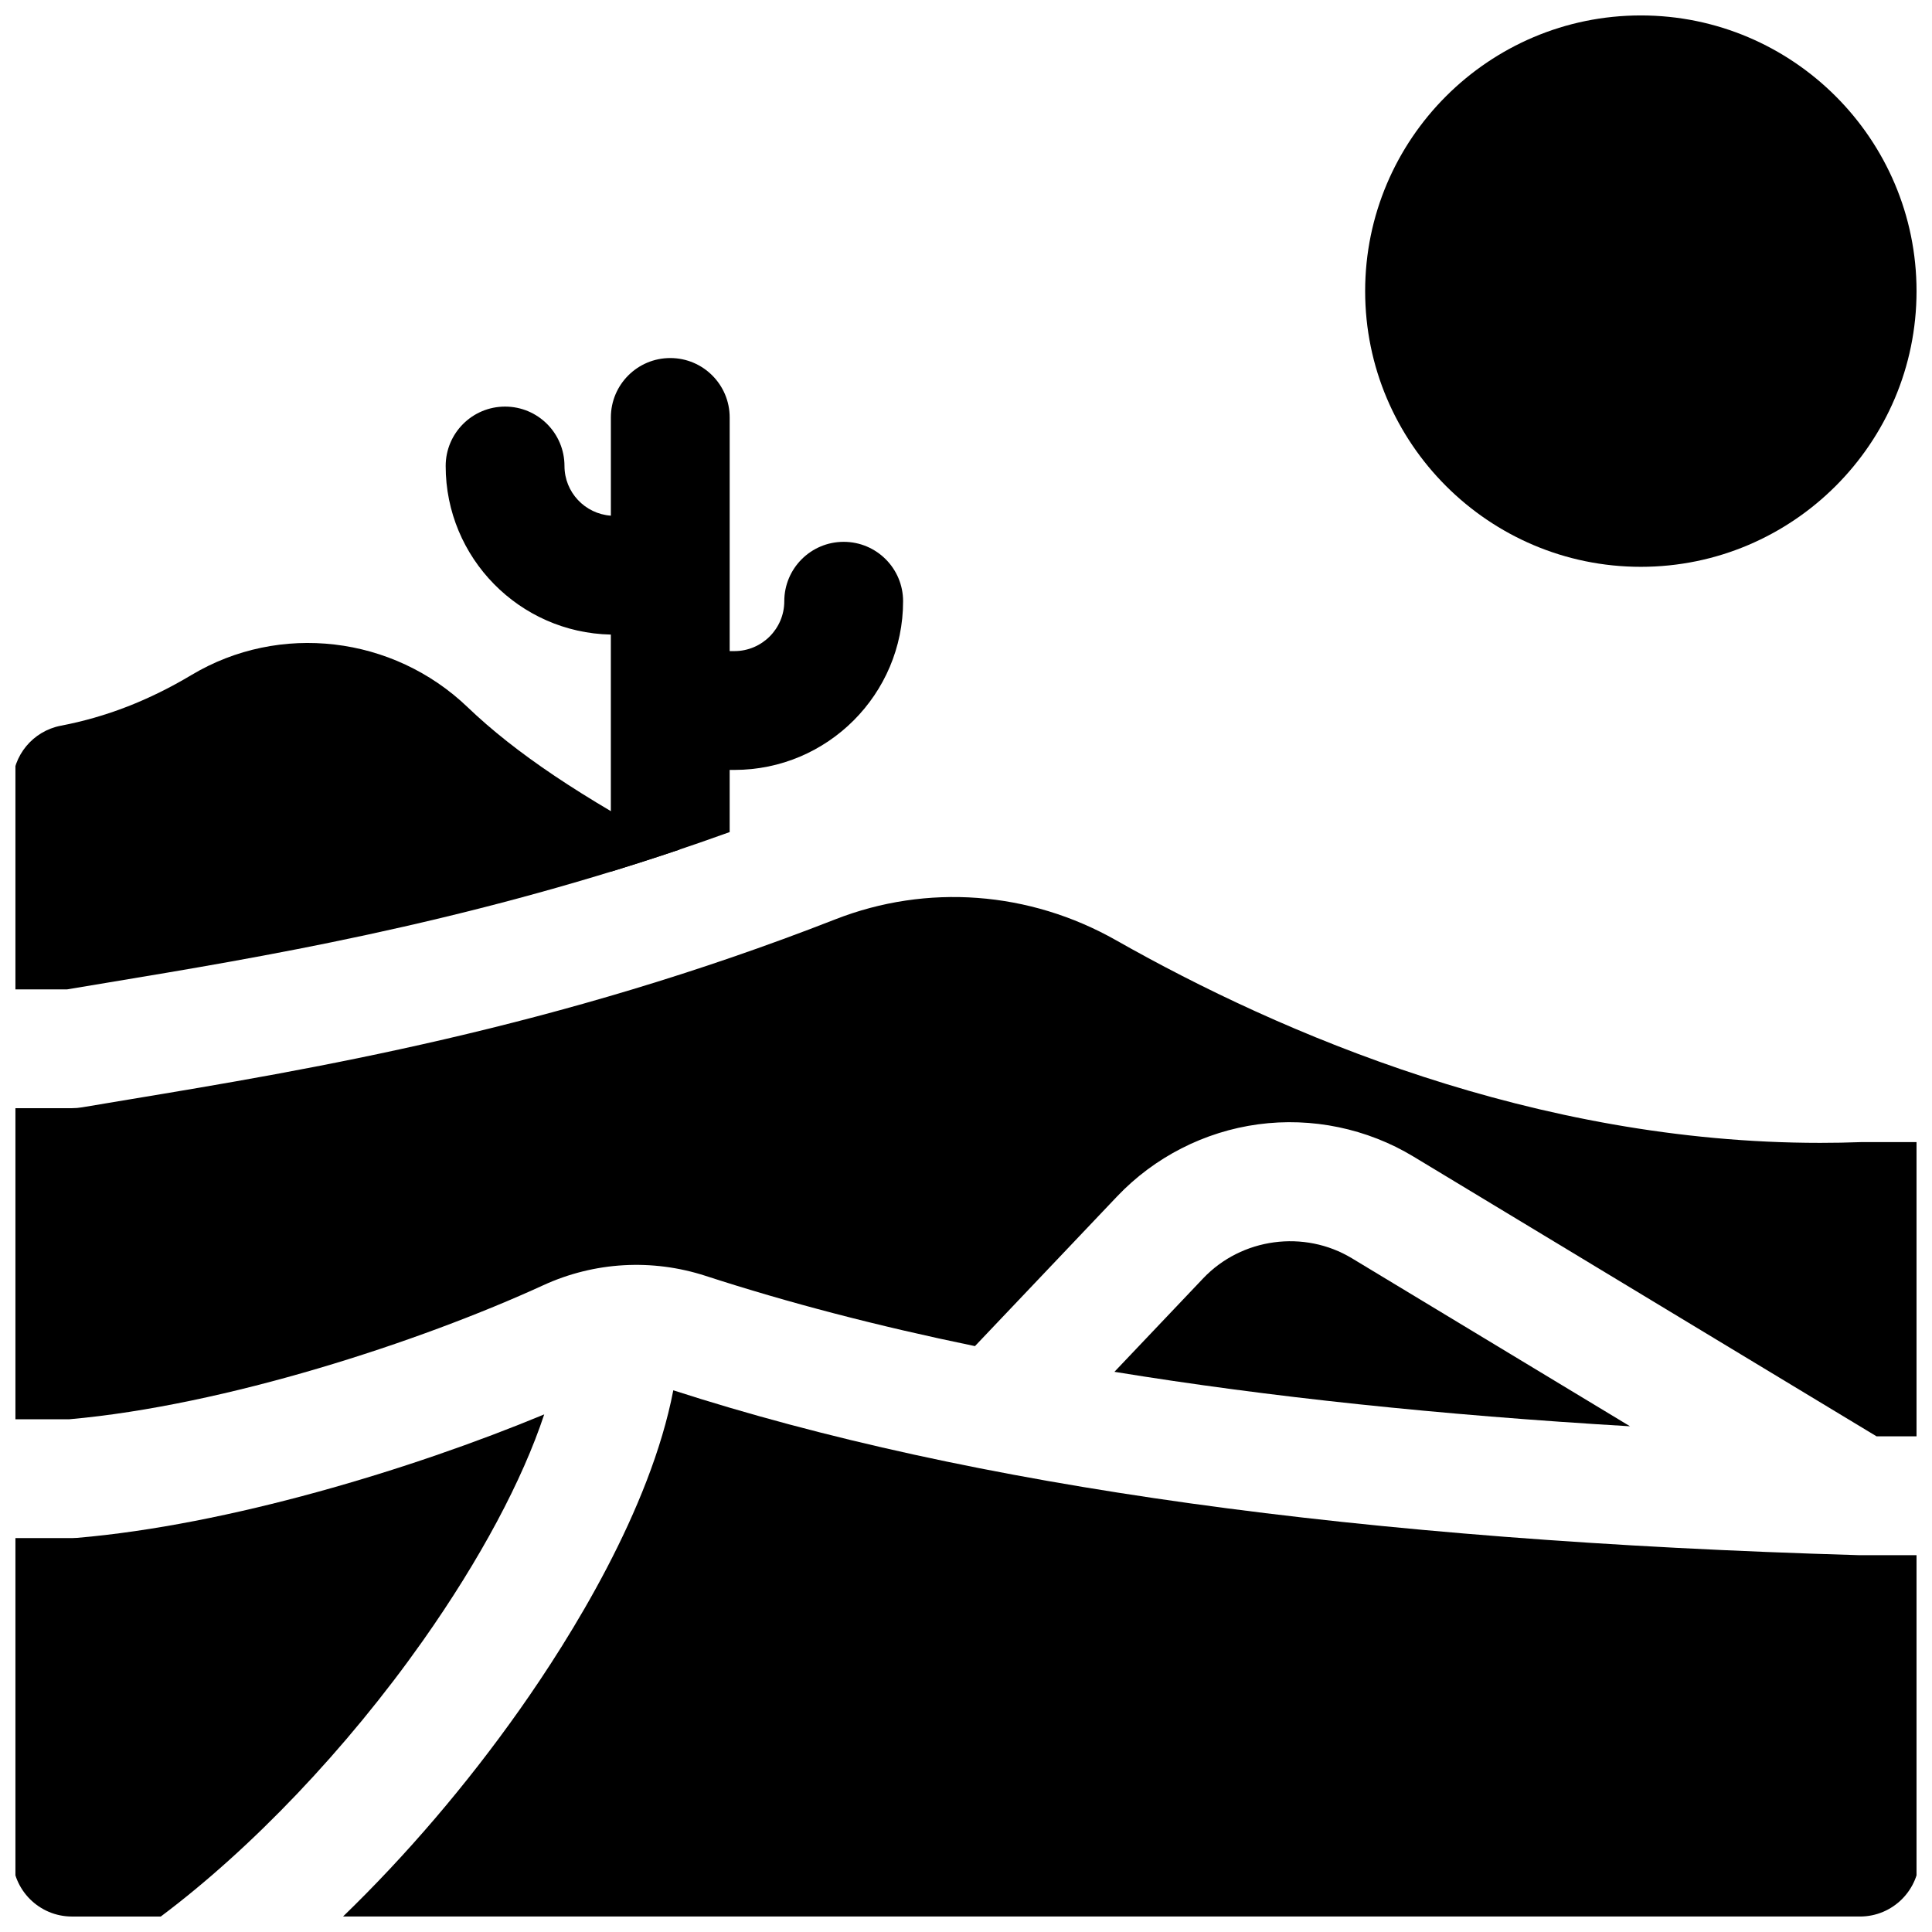 <?xml version="1.0" encoding="UTF-8"?>
<!-- Uploaded to: SVG Repo, www.svgrepo.com, Generator: SVG Repo Mixer Tools -->
<svg width="800px" height="800px" version="1.1" viewBox="144 144 512 512" xmlns="http://www.w3.org/2000/svg">
 <defs>
  <clipPath id="e">
   <path d="m505 148.09h146.9v146.91h-146.9z"/>
  </clipPath>
  <clipPath id="d">
   <path d="m148.09 314h176.91v93h-176.91z"/>
  </clipPath>
  <clipPath id="c">
   <path d="m148.09 381h503.81v144h-503.81z"/>
  </clipPath>
  <clipPath id="b">
   <path d="m148.09 518h140.91v133.9h-140.91z"/>
  </clipPath>
  <clipPath id="a">
   <path d="m234 512h417.9v139.9h-417.9z"/>
  </clipPath>
 </defs>
 <g clip-path="url(#e)">
  <path d="m578.84 148.09c-40.285 0-73.062 32.777-73.062 73.062s32.777 73.062 73.062 73.062c40.289 0 73.062-32.777 73.062-73.062s-32.773-73.062-73.062-73.062z"/>
 </g>
 <g clip-path="url(#d)">
  <path d="m161.76 406.2c3.539-0.598 7.211-1.207 11.012-1.836 39.875-6.617 92.402-15.344 151.34-35.223-26.098-13.887-43.574-25.637-56.184-37.723-19.781-18.961-49.852-22.48-73.133-8.566-11.316 6.766-22.66 11.172-34.672 13.469-7.418 1.422-12.785 7.91-12.785 15.465v54.414z"/>
 </g>
 <path d="m305.88 312.17v62.836c10.281-3.152 20.789-6.637 31.488-10.496v-16.473h1.258c24.648 0 44.703-20.055 44.703-44.703 0-8.695-7.051-15.742-15.742-15.742-8.695 0-15.742 7.051-15.742 15.742 0 7.285-5.926 13.215-13.215 13.215h-1.258v-61.922c0-8.695-7.051-15.742-15.742-15.742-8.695 0-15.742 7.051-15.742 15.742v26.031c-6.856-0.477-12.293-6.191-12.293-13.164 0-8.695-7.051-15.742-15.742-15.742-8.695 0-15.742 7.051-15.742 15.742-0.012 24.336 19.547 44.18 43.77 44.676z"/>
 <path d="m462.85 482.78-23.516 24.766c40.773 6.652 86.18 11.445 136.64 14.434l-73.684-44.512c-12.664-7.652-29.25-5.418-39.441 5.312z"/>
 <g clip-path="url(#c)">
  <path d="m637.21 446.67c-3.637 0.137-7.258 0.199-10.855 0.199-75.539 0-142.71-28.828-186.57-53.684-23-13.035-50.133-15.055-74.441-5.543-74.035 28.961-139.57 39.836-187.41 47.777-4.234 0.703-8.312 1.379-12.223 2.039-0.867 0.148-1.746 0.219-2.625 0.219h-15.742v82.438h15.062c41.195-3.648 92.68-20.43 125.57-35.516 13.551-6.215 28.84-7.09 43.051-2.469 21.777 7.086 45.523 13.277 71.344 18.605l37.652-39.652c9.891-10.418 23.18-17.211 37.414-19.129 14.238-1.918 28.848 1.117 41.145 8.547l122.73 74.145h11.355v-77.984z"/>
 </g>
 <g clip-path="url(#b)">
  <path d="m256.02 578.88c15.289-21.668 26.449-42.66 32.203-60.051-35.277 14.645-83.848 29.309-123.81 32.723-0.445 0.039-0.891 0.059-1.34 0.059h-15.742v84.547c0 8.695 7.051 15.742 15.742 15.742h23.531c24.023-18 49.199-44.375 69.414-73.02z"/>
 </g>
 <g clip-path="url(#a)">
  <path d="m636.92 556.14c-0.152 0-0.309-0.004-0.461-0.008-132.29-3.871-235.02-18.164-314.03-43.688-6.098 31.703-27.215 65.504-40.68 84.586-14.133 20.027-30.18 38.746-46.844 54.867h402.01c8.695 0 15.742-7.051 15.742-15.742v-80.016z"/>
 </g>
</svg>
